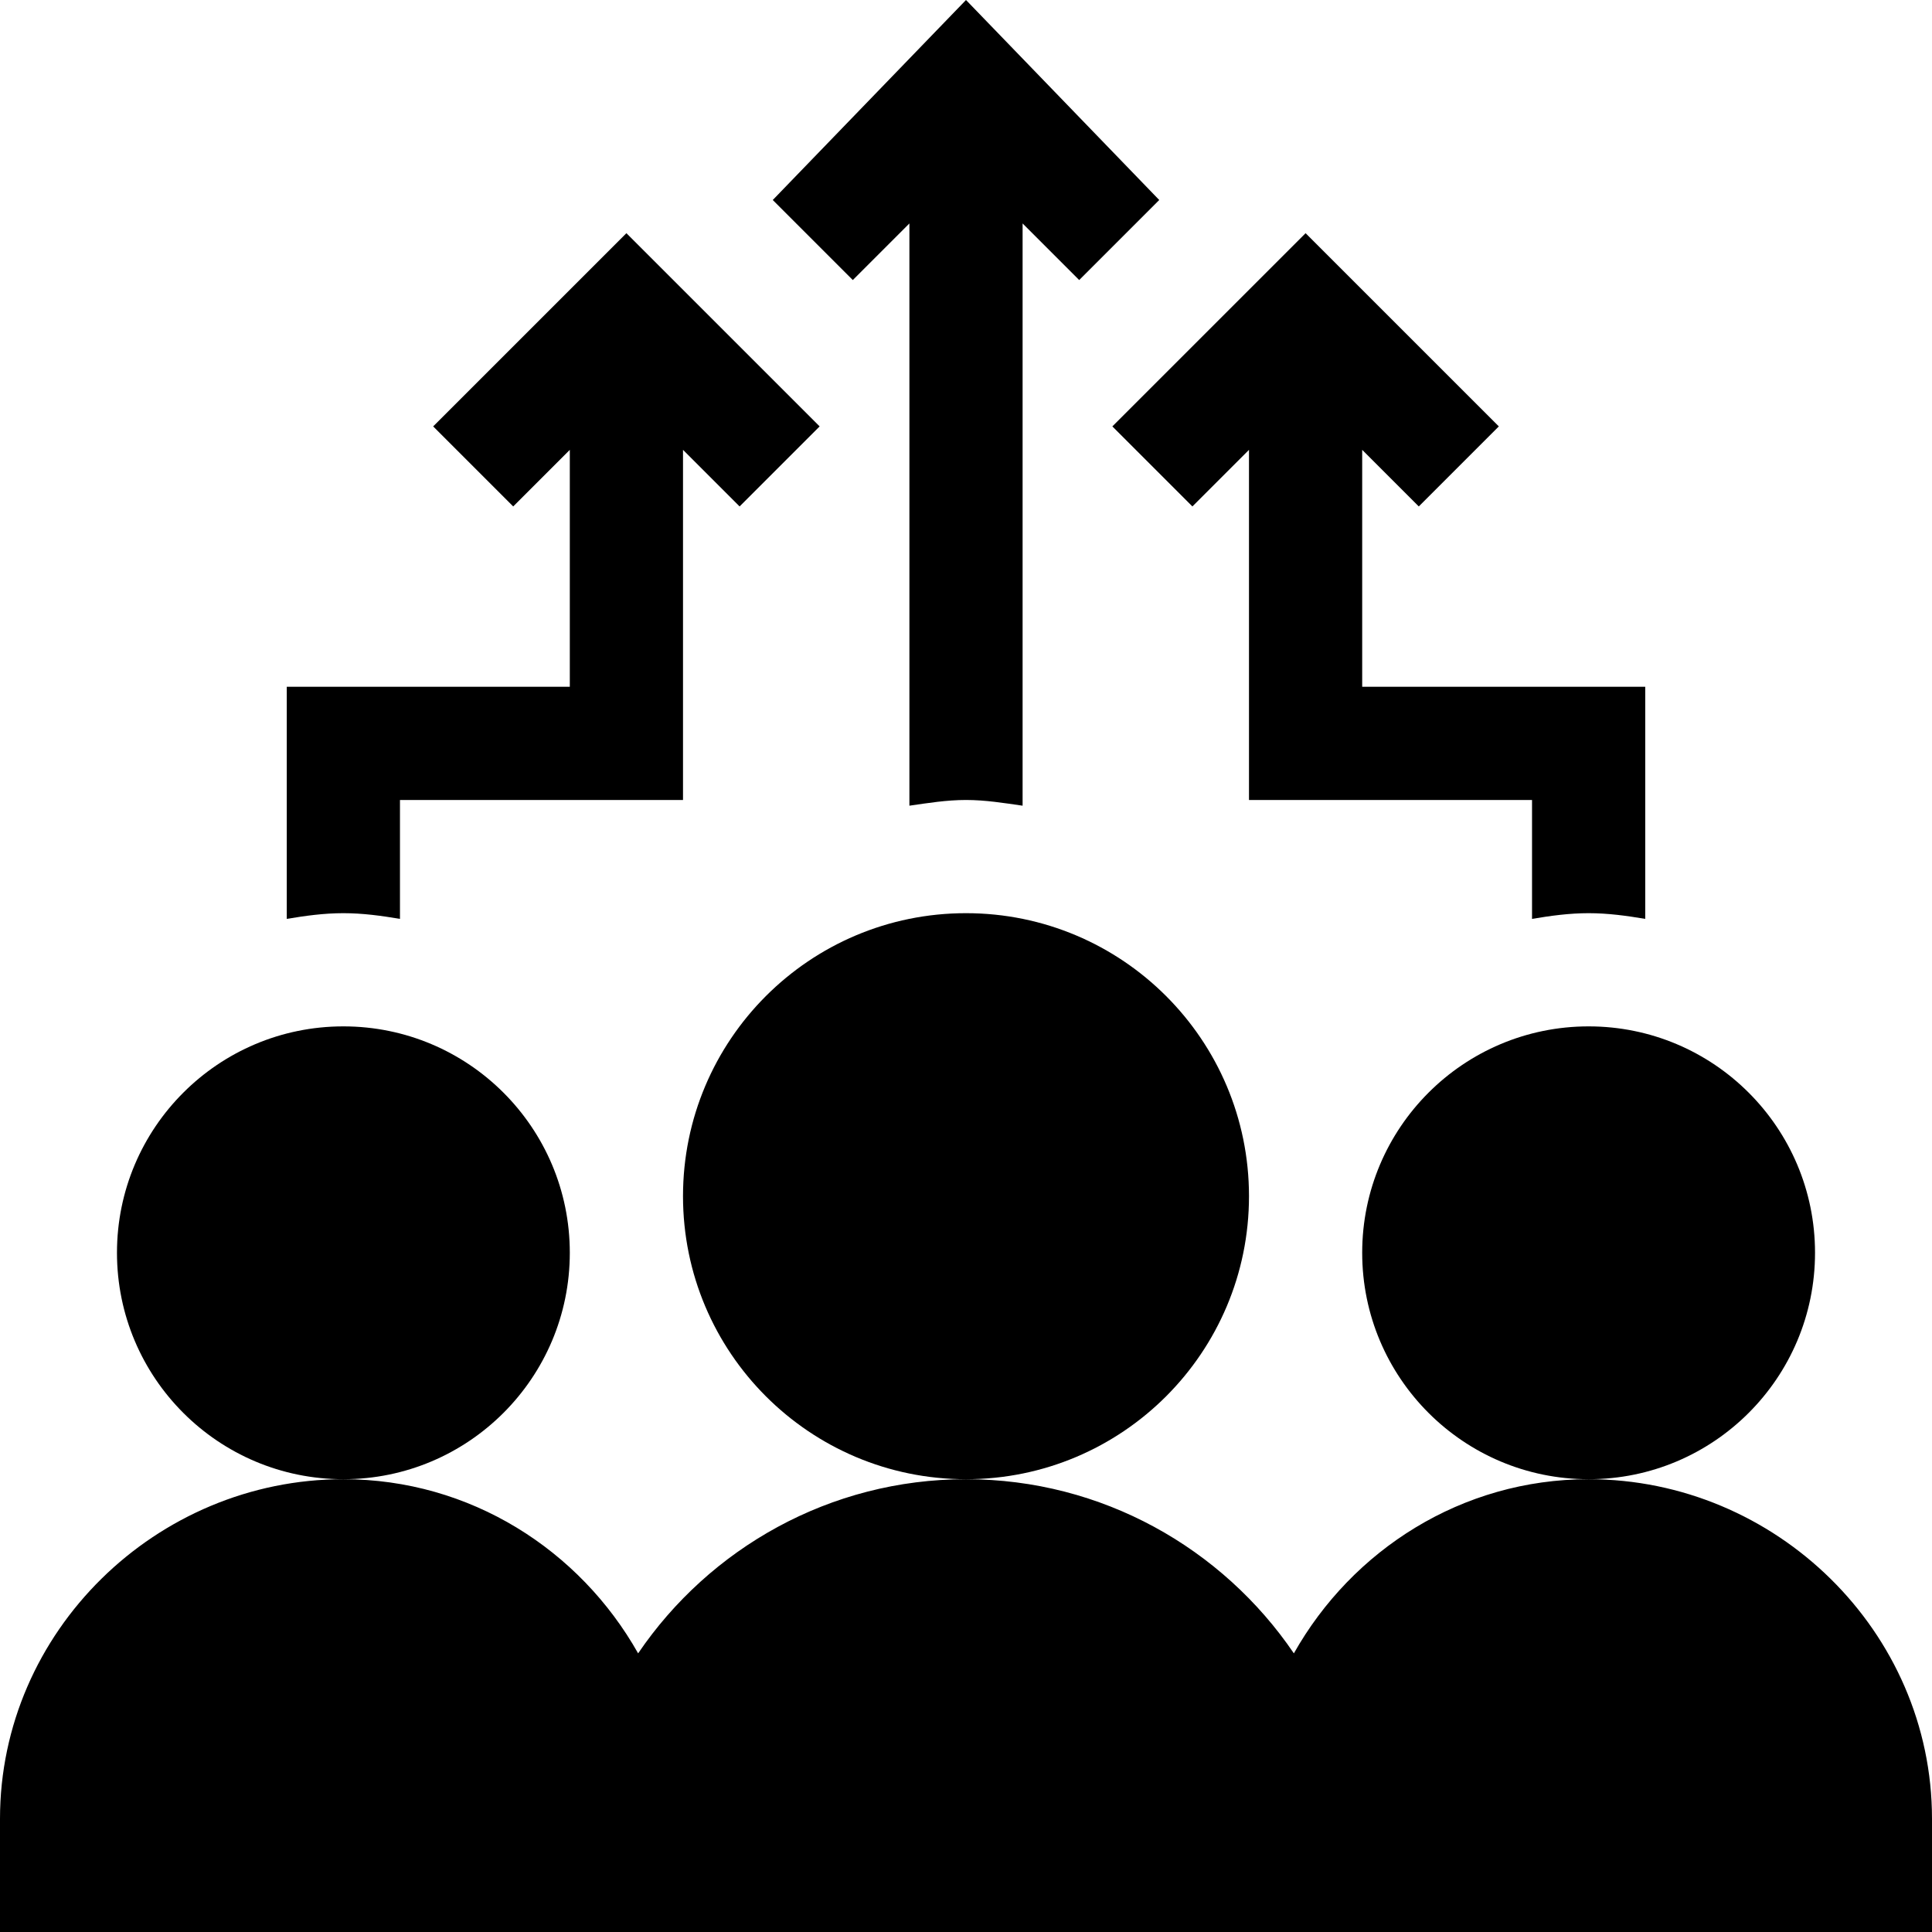 <?xml version="1.0" encoding="utf-8"?>
<svg xmlns="http://www.w3.org/2000/svg" fill="none" height="100%" overflow="visible" preserveAspectRatio="none" style="display: block;" viewBox="0 0 44 44" width="100%">
<g clip-path="url(#clip0_0_51)" id="Capa_1">
<g id="Group">
<path d="M36.18 33.688C33.289 33.688 30.795 35.299 29.467 37.654C27.842 35.263 25.102 33.688 22 33.688C18.898 33.688 16.158 35.263 14.533 37.654C13.205 35.299 10.71 33.688 7.82 33.688C3.555 33.688 0 37.157 0 41.422V44H44V41.422C44 37.157 40.445 33.688 36.18 33.688Z" fill="black" id="Vector"/>
<path d="M22 33.688C25.56 33.688 28.445 30.802 28.445 27.242C28.445 23.683 25.56 20.797 22 20.797C18.44 20.797 15.555 23.683 15.555 27.242C15.555 30.802 18.44 33.688 22 33.688Z" fill="black" id="Vector_2"/>
<path d="M7.82 33.688C10.668 33.688 12.977 31.379 12.977 28.531C12.977 25.683 10.668 23.375 7.82 23.375C4.973 23.375 2.664 25.683 2.664 28.531C2.664 31.379 4.973 33.688 7.82 33.688Z" fill="black" id="Vector_3"/>
<path d="M36.18 33.688C39.027 33.688 41.336 31.379 41.336 28.531C41.336 25.683 39.027 23.375 36.18 23.375C33.332 23.375 31.023 25.683 31.023 28.531C31.023 31.379 33.332 33.688 36.18 33.688Z" fill="black" id="Vector_4"/>
<path d="M20.711 5.089V18.349C21.136 18.288 21.559 18.219 22 18.219C22.441 18.219 22.864 18.288 23.289 18.349V5.089L24.578 6.378L26.401 4.555L22 0L17.599 4.555L19.422 6.378L20.711 5.089Z" fill="black" id="Vector_5"/>
<path d="M27.156 11.534L28.445 10.245V18.219H34.891V20.927C35.312 20.856 35.738 20.797 36.18 20.797C36.621 20.797 37.047 20.856 37.469 20.927V15.641H31.023V10.245L32.312 11.534L34.135 9.711L29.734 5.311L25.333 9.711L27.156 11.534Z" fill="black" id="Vector_6"/>
<path d="M9.109 20.927V18.219H15.555V10.245L16.844 11.534L18.667 9.711L14.266 5.311L9.865 9.711L11.688 11.534L12.977 10.245V15.641H6.531V20.927C6.953 20.856 7.379 20.797 7.82 20.797C8.262 20.797 8.688 20.856 9.109 20.927Z" fill="black" id="Vector_7"/>
</g>
</g>
<defs>
<clipPath id="clip0_0_51">
<rect fill="white" height="44" width="44"/>
</clipPath>
</defs>
</svg>